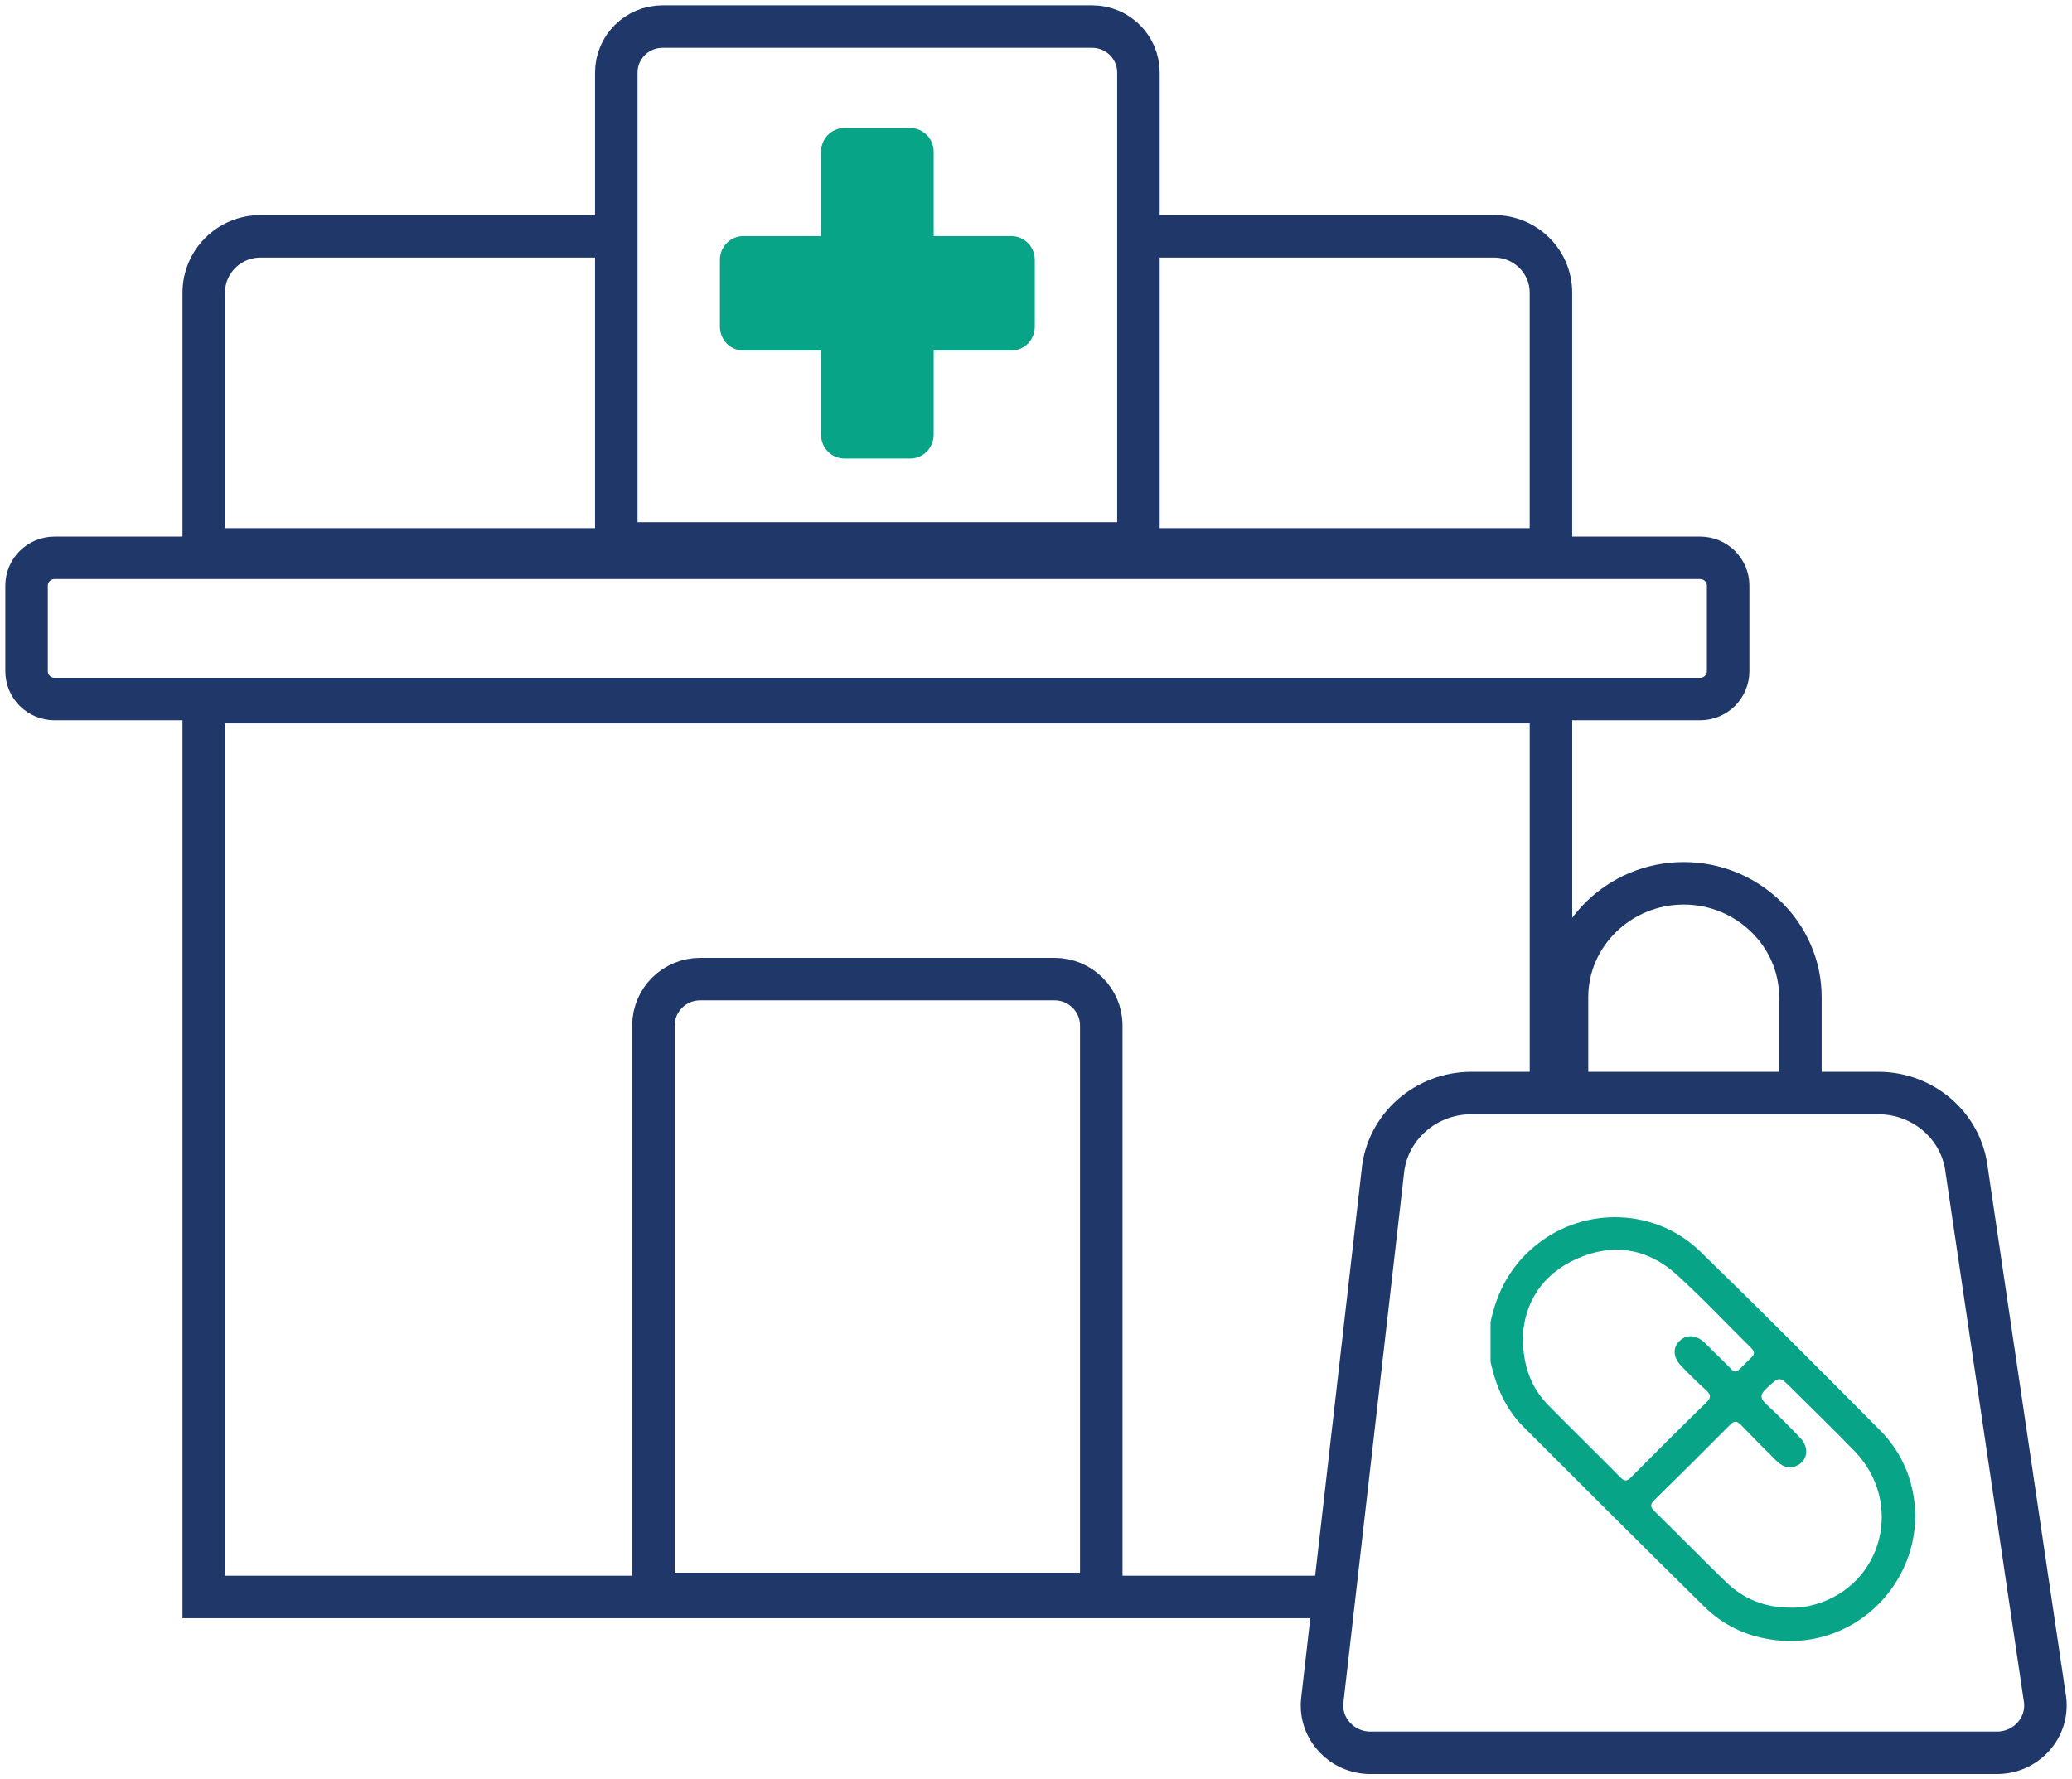 <?xml version="1.0" encoding="UTF-8"?>
<svg width="78px" height="67px" viewBox="0 0 78 67" version="1.1" xmlns="http://www.w3.org/2000/svg" xmlns:xlink="http://www.w3.org/1999/xlink">
    <title>farmacia on</title>
    <g id="Home" stroke="none" stroke-width="1" fill="none" fill-rule="evenodd">
        <g id="farmacia-on" transform="translate(1, 1)">
            <polyline id="Path" stroke="#20376A" stroke-width="1.6" points="57.386 40.864 57.386 25.439 6.67 25.439 6.67 59.132 48.982 59.132"></polyline>
            <g id="Group-24">
                <path d="M41.693,7.899 C44.424,7.899 48.943,7.899 55.25,7.899 C56.429,7.899 57.385,8.849 57.385,10.021 L57.385,19.687 L6.67,19.687 L6.67,10.021 C6.67,8.849 7.626,7.899 8.805,7.899 C15.005,7.899 19.655,7.899 22.754,7.899" id="Path" stroke="#20376A" stroke-width="1.6"></path>
                <path d="M63.001,25.322 L1.054,25.322 C0.472,25.322 0,24.853 0,24.274 L0,21.051 C0,20.472 0.472,20.003 1.054,20.003 L63.001,20.003 C63.583,20.003 64.056,20.472 64.056,21.051 L64.056,24.274 C64.056,24.853 63.583,25.322 63.001,25.322 Z" id="Stroke-4" stroke="#20376A" stroke-width="1.6"></path>
                <path d="M40.457,59.017 L23.598,59.017 L23.598,37.615 C23.598,36.65 24.386,35.867 25.358,35.867 L38.697,35.867 C39.669,35.867 40.457,36.65 40.457,37.615 L40.457,59.017 Z" id="Stroke-6" stroke="#20376A" stroke-width="1.6"></path>
                <path d="M41.856,19.462 L22.2,19.462 L22.2,1.732 C22.2,0.775 22.98,0 23.942,0 L40.113,0 C41.076,0 41.856,0.775 41.856,1.732 L41.856,19.462 Z" id="Fill-8"></path>
                <path d="M41.856,19.462 L22.2,19.462 L22.2,1.732 C22.2,0.775 22.98,0 23.942,0 L40.113,0 C41.076,0 41.856,0.775 41.856,1.732 L41.856,19.462 Z" id="Stroke-10" stroke="#20376A" stroke-width="1.6"></path>
                <path d="M30.789,3.821 L33.265,3.821 C33.753,3.821 34.148,4.223 34.148,4.717 L34.148,15.369 C34.148,15.864 33.753,16.266 33.265,16.266 L30.789,16.266 C30.303,16.266 29.907,15.864 29.907,15.369 L29.907,4.717 C29.907,4.223 30.303,3.821 30.789,3.821" id="Fill-12" fill="#08A488"></path>
                <path d="M26.101,11.301 L26.101,8.785 C26.101,8.29 26.495,7.889 26.984,7.889 L37.071,7.889 C37.558,7.889 37.954,8.29 37.954,8.785 L37.954,11.301 C37.954,11.797 37.558,12.197 37.071,12.197 L26.984,12.197 C26.495,12.197 26.101,11.797 26.101,11.301" id="Fill-14" fill="#08A488"></path>
                <path d="M74.173,65 L50.592,65 C49.518,65 48.676,64.098 48.774,63.054 L51.055,43.126 C51.213,41.445 52.658,40.158 54.389,40.158 L69.708,40.158 C71.404,40.158 72.831,41.395 73.032,43.04 L75.987,63.006 C76.116,64.068 75.268,65 74.173,65 Z" id="Stroke-18" stroke="#20376A" stroke-width="1.6"></path>
                <path d="M57.99,40.177 L57.99,36.548 C57.99,34.19 59.967,32.26 62.383,32.26 L62.383,32.26 C64.799,32.26 66.776,34.19 66.776,36.548 L66.776,40.177" id="Stroke-20" stroke="#20376A" stroke-width="1.6"></path>
                <path d="M56.325,49.341 C56.332,50.458 56.648,51.266 57.3,51.927 C58.194,52.833 59.106,53.722 60,54.629 C60.165,54.796 60.258,54.771 60.409,54.617 C61.346,53.673 62.287,52.733 63.239,51.804 C63.43,51.617 63.403,51.507 63.223,51.343 C62.903,51.053 62.593,50.752 62.295,50.439 C61.973,50.104 61.962,49.735 62.24,49.479 C62.508,49.233 62.865,49.264 63.182,49.567 C63.379,49.756 63.565,49.956 63.764,50.143 C64.461,50.8 64.174,50.831 64.927,50.119 C65.069,49.984 65.057,49.89 64.923,49.757 C63.991,48.84 63.096,47.883 62.129,47.005 C61.025,46.003 59.723,45.787 58.353,46.401 C57.02,46.999 56.383,48.093 56.325,49.341 L56.325,49.341 Z M66.373,59.533 C66.707,59.548 67.032,59.5 67.352,59.406 C69.886,58.668 70.677,55.567 68.813,53.638 C68.039,52.837 67.237,52.065 66.448,51.278 C65.977,50.81 65.988,50.822 65.497,51.281 C65.26,51.504 65.246,51.649 65.493,51.876 C65.937,52.282 66.361,52.713 66.775,53.149 C67.135,53.527 67.041,54.036 66.6,54.206 C66.3,54.32 66.063,54.194 65.86,53.992 C65.416,53.552 64.975,53.11 64.543,52.659 C64.392,52.5 64.286,52.49 64.126,52.652 C63.181,53.603 62.231,54.549 61.274,55.49 C61.112,55.648 61.122,55.745 61.28,55.899 C62.18,56.783 63.065,57.683 63.968,58.563 C64.632,59.21 65.441,59.53 66.373,59.533 L66.373,59.533 Z M55.112,48.788 C55.354,47.601 55.912,46.601 56.876,45.843 C58.696,44.408 61.34,44.502 63.007,46.126 C65.295,48.354 67.555,50.613 69.801,52.885 C71.151,54.251 71.467,56.345 70.653,58.065 C69.813,59.839 68.011,60.917 66.067,60.779 C64.951,60.698 63.956,60.285 63.158,59.497 C60.874,57.247 58.606,54.982 56.339,52.714 C55.668,52.042 55.318,51.198 55.112,50.286 L55.112,48.788 Z" id="Fill-22" fill="#08A488"></path>
            </g>
        </g>
    </g>
</svg>